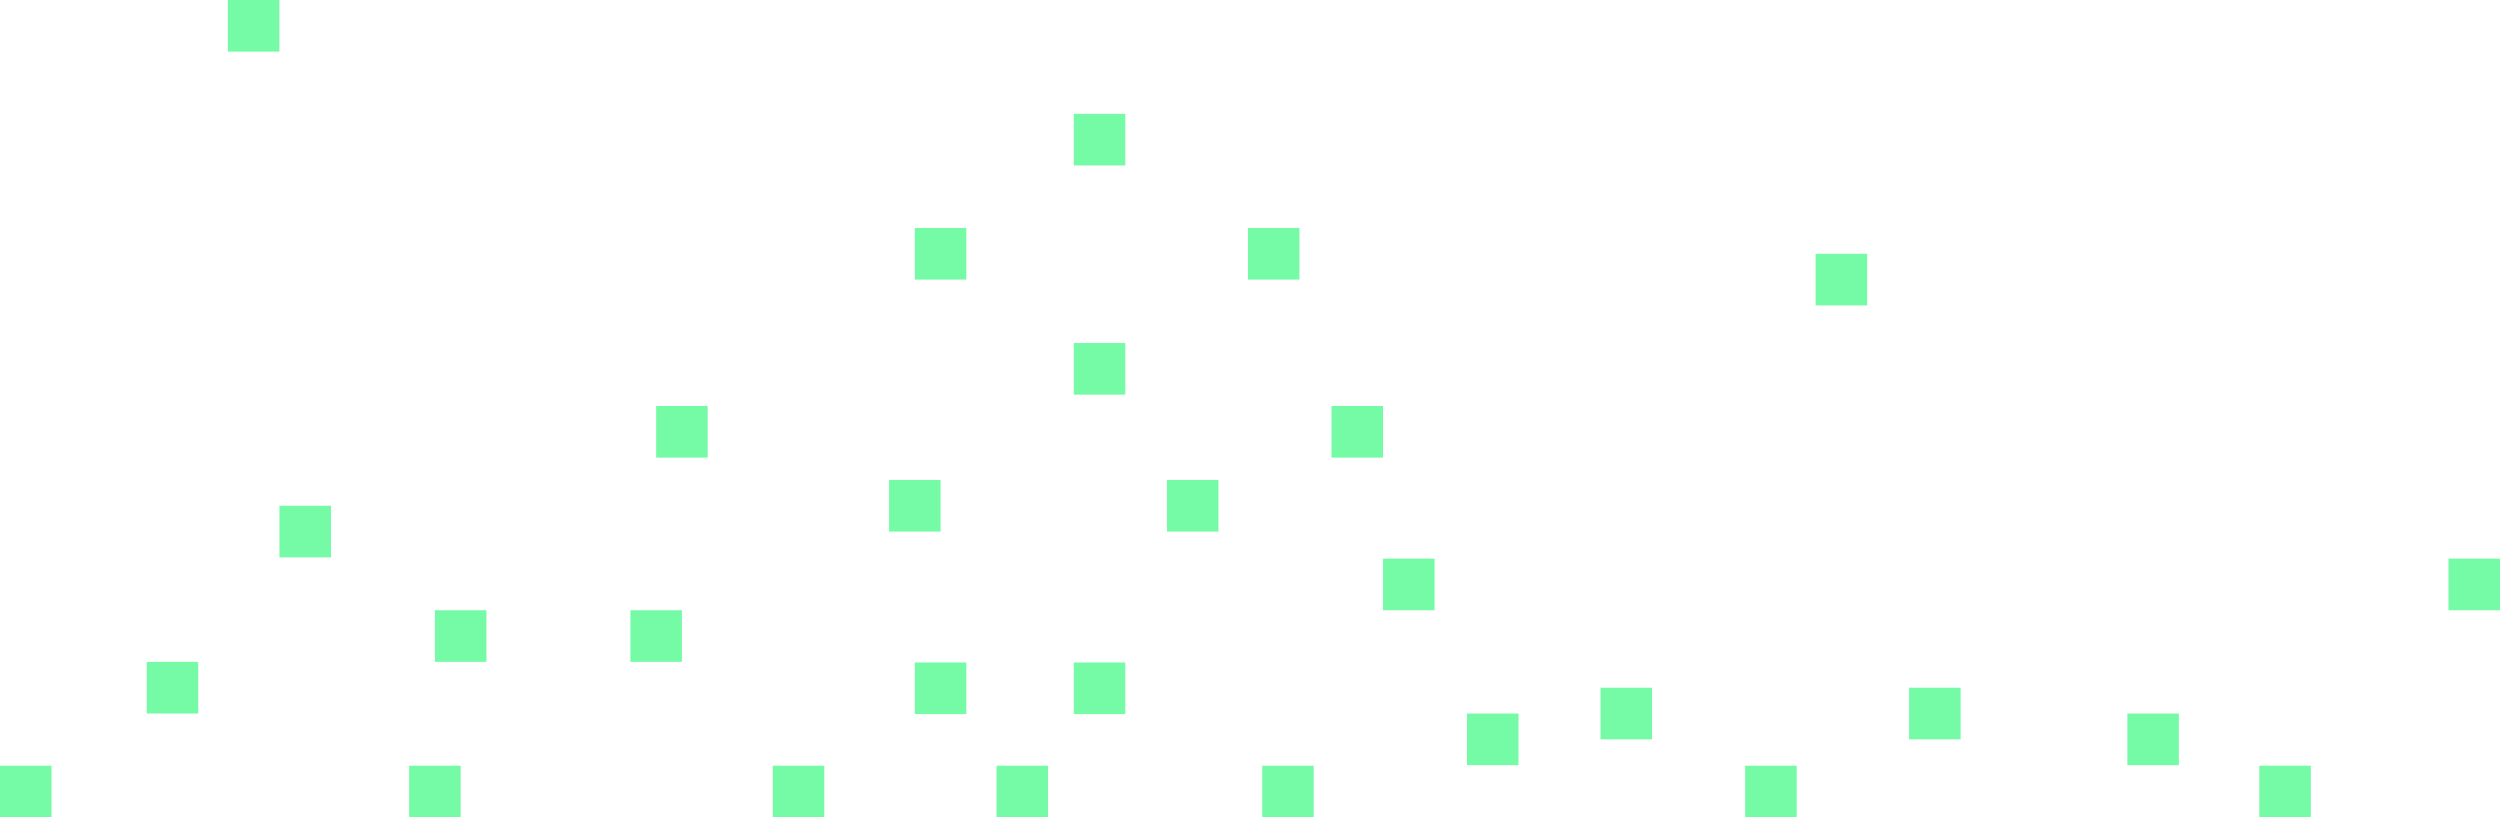 <svg xmlns="http://www.w3.org/2000/svg" width="260" height="85" viewBox="0 0 260 85" fill="none"><g clip-path="url(#clip0_270_2203)"><path d="M5.358 85.005H0L0 79.635H5.358L5.358 85.005Z" fill="#75FBA6"></path><path d="M47.91 85.005H42.552V79.635H47.91V85.005Z" fill="#75FBA6"></path><path d="M50.59 68.832H45.231V63.462H50.59V68.832Z" fill="#75FBA6"></path><path d="M20.617 74.206H15.259L15.259 68.837H20.617V74.206Z" fill="#75FBA6"></path><path d="M117.034 41.043H111.676V35.674H117.034V41.043Z" fill="#75FBA6"></path><path d="M143.835 47.593H138.477V42.224H143.835V47.593Z" fill="#75FBA6"></path><path d="M117.034 17.209H111.676V11.84H117.034V17.209Z" fill="#75FBA6"></path><path d="M149.194 63.467H143.835V58.098H149.194V63.467Z" fill="#75FBA6"></path><path d="M194.181 31.764H188.823V26.394H194.181V31.764Z" fill="#75FBA6"></path><path d="M171.814 76.891H166.456V71.522H171.814V76.891Z" fill="#75FBA6"></path><path d="M203.904 76.891H198.545V71.522H203.904V76.891Z" fill="#75FBA6"></path><path d="M186.855 85.005H181.497V79.635H186.855V85.005Z" fill="#75FBA6"></path><path d="M157.927 79.576H152.568V74.206H157.927V79.576Z" fill="#75FBA6"></path><path d="M117.034 74.266H111.676V68.897H117.034V74.266Z" fill="#75FBA6"></path><path d="M100.498 74.266H95.14V68.897H100.498V74.266Z" fill="#75FBA6"></path><path d="M226.603 79.576H221.245V74.206H226.603V79.576Z" fill="#75FBA6"></path><path d="M240.327 85H234.969V79.63H240.327V85Z" fill="#75FBA6"></path><path d="M260 63.467H254.642V58.098H260V63.467Z" fill="#75FBA6"></path><path d="M85.726 85.005H80.368V79.635H85.726V85.005Z" fill="#75FBA6"></path><path d="M136.628 85.005H131.27V79.635H136.628V85.005Z" fill="#75FBA6"></path><path d="M70.919 68.832H65.561V63.462H70.919V68.832Z" fill="#75FBA6"></path><path d="M34.421 57.968H29.062V52.599H34.421V57.968Z" fill="#75FBA6"></path><path d="M73.598 47.593H68.24V42.224H73.598V47.593Z" fill="#75FBA6"></path><path d="M108.997 85.005H103.639V79.635H108.997V85.005Z" fill="#75FBA6"></path><path d="M126.717 55.284H121.359V49.914H126.717V55.284Z" fill="#75FBA6"></path><path d="M135.142 29.079H129.784V23.709H135.142V29.079Z" fill="#75FBA6"></path><path d="M100.498 29.079H95.14V23.709H100.498V29.079Z" fill="#75FBA6"></path><path d="M29.057 5.369L23.699 5.369V-7.15256e-06L29.057 -7.15256e-06V5.369Z" fill="#75FBA6"></path><path d="M97.823 55.284H92.465V49.914H97.823V55.284Z" fill="#75FBA6"></path></g><defs><clipPath id="clip0_270_2203"><rect width="260" height="85" fill="white" transform="matrix(-1 0 0 1 260 0)"></rect></clipPath></defs></svg>